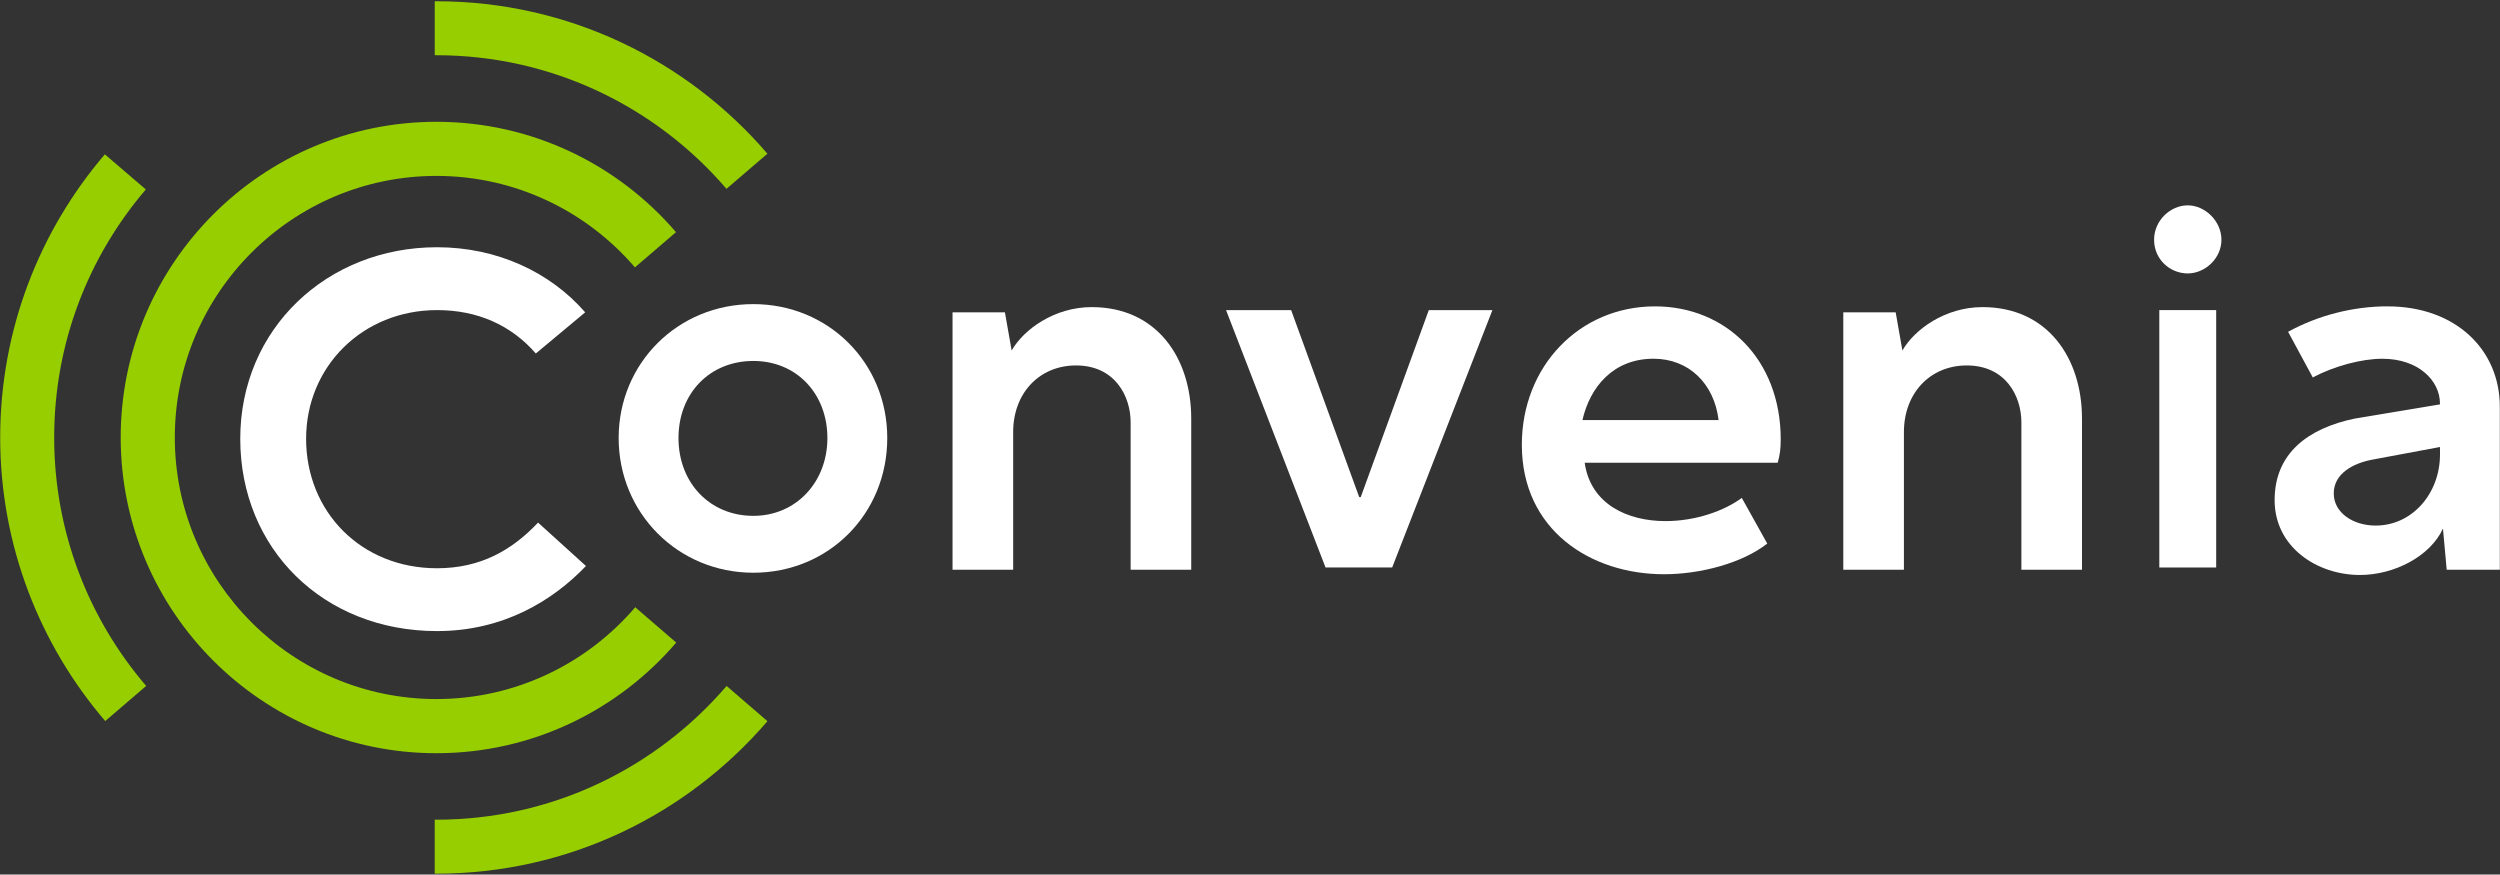 <svg width="1052" height="368" viewBox="0 0 1052 368" fill="none" xmlns="http://www.w3.org/2000/svg">
<rect x="0" y="0" width="1052" height="368" fill="#333333" stroke="none"/>
<path d="M317 127.971C285.2 127.971 260.33 152.841 260.33 184.331C260.33 215.821 285.2 241.001 317 241.001C348.8 241.001 373.36 216.131 373.36 184.331C373.36 152.531 348.49 127.971 317 127.971ZM317 217.071C298.74 217.071 285.51 203.221 285.51 184.321C285.51 165.421 298.73 151.891 317 151.891C335.27 151.891 348.17 165.741 348.17 184.321C348.17 202.901 334.95 217.071 317 217.071Z" fill="white"/>
<path d="M920.609 115.06C927.849 115.06 934.78 108.76 934.78 100.89C934.78 93.02 927.849 86.41 920.609 86.41C913.369 86.41 906.439 92.71 906.439 100.89C906.439 109.07 913.049 115.06 920.609 115.06Z" fill="white"/>
<path d="M1004.71 128.91C990.23 128.91 975.43 132.69 962.83 139.62L973.22 158.83C982.04 154.11 993.69 150.96 1002.5 150.96C1017.61 150.96 1026.74 160.09 1026.74 169.85V170.16L990.85 176.14C971.33 180.23 957.16 190.62 957.16 210.46C957.16 230.3 975.11 241.95 993.05 241.95C1007.53 241.95 1022.65 234.08 1028 222.43L1029.57 239.75H1051.92V171.11C1051.92 147.18 1033.34 128.92 1004.69 128.92H1004.71V128.91ZM1026.75 191.25C1026.75 207.62 1015.1 221.16 999.67 221.16C990.22 221.16 982.04 215.81 982.04 207.62C982.04 199.43 989.91 195.03 998.1 193.45L1026.75 188.1V191.25Z" fill="white"/>
<path d="M749.33 184.96C749.33 150.96 726.03 128.92 696.43 128.92C664.63 128.92 640.39 154.11 640.39 187.17C640.39 223.06 669.36 241.64 700.21 241.64C715.64 241.64 733.27 236.92 743.66 228.73L732.95 209.52C725.71 214.87 713.74 219.28 700.83 219.28C685.09 219.28 669.34 212.35 666.83 194.72H748.06C749 191.26 749.32 189.05 749.32 184.96H749.33ZM665.89 176.77C669.04 162.92 678.8 150.95 695.8 150.95C710.6 150.95 721.3 161.34 723.19 176.77H665.89Z" fill="white"/>
<path d="M426.33 239.74H400.83V131.43H422.87L425.7 147.49C430.74 138.67 443.65 129.23 459.39 129.23C486.78 129.23 501.27 150.64 501.27 176.14V239.74H475.77V177.71C475.77 166.69 469.16 153.78 452.79 153.78C437.36 153.78 426.34 165.43 426.34 181.8V239.73H426.33V239.74Z" fill="white"/>
<path d="M801.16 239.74H775.66V131.43H797.7L800.53 147.49C805.57 138.67 818.48 129.23 834.22 129.23C861.61 129.23 876.1 150.64 876.1 176.14V239.74H850.6V177.71C850.6 166.69 843.99 153.78 827.62 153.78C812.19 153.78 801.17 165.43 801.17 181.8V239.73H801.16V239.74Z" fill="white"/>
<path d="M932.57 130.49H908.64V238.8H932.57V130.49Z" fill="white"/>
<path d="M585.82 238.8H557.79L515.92 130.49H543.31L571.96 209.2H572.59L601.24 130.49H628.01L585.82 238.8Z" fill="white"/>
<path d="M226.42 219.909C215.4 231.559 202.18 239.119 183.91 239.119C151.79 239.119 128.81 215.189 128.81 184.649C128.81 154.109 152.74 130.489 183.91 130.489C200.91 130.489 215.08 136.789 225.47 148.749L246.25 131.429C231.45 114.429 209.1 104.039 183.91 104.039C137.63 104.039 101.1 138.359 101.1 184.639C101.1 230.919 136.05 265.559 183.91 265.559C211.93 265.559 232.71 252.649 246.57 238.169L226.42 219.909Z" fill="white"/>
<path d="M267.31 255.52C247.11 279.15 217.09 294.16 183.63 294.16C122.94 294.16 73.56 244.78 73.56 184.09C73.56 123.4 122.94 74.02 183.63 74.02C217.02 74.02 246.97 88.96 267.18 112.51L284.46 97.69C260.08 69.28 223.92 51.25 183.64 51.25C110.39 51.25 50.79 110.84 50.79 184.1C50.79 257.36 110.38 316.95 183.64 316.95C223.98 316.95 260.17 298.87 284.56 270.4L267.32 255.54V255.52H267.31Z" fill="#96CE00"/>
<path d="M305.75 288.65C276.23 323.08 232.44 344.93 183.63 344.93H182.93V367.64H183.63C239.3 367.64 289.25 342.73 322.94 303.47L305.75 288.65Z" fill="#96CE00"/>
<path d="M61.35 79.719L44.12 64.939C16.68 97.029 0.08 138.649 0.08 184.089C0.08 229.529 16.74 271.299 44.28 303.419L61.51 288.639C37.39 260.499 22.8 223.969 22.8 184.089C22.8 144.209 37.33 107.839 61.36 79.719H61.35Z" fill="#96CE00"/>
<path d="M183.64 0.529H182.94V23.239H183.64C232.41 23.239 276.18 45.069 305.7 79.459L322.93 64.679C289.24 25.429 239.29 0.529 183.64 0.529Z" fill="#96CE00"/>
</svg>
